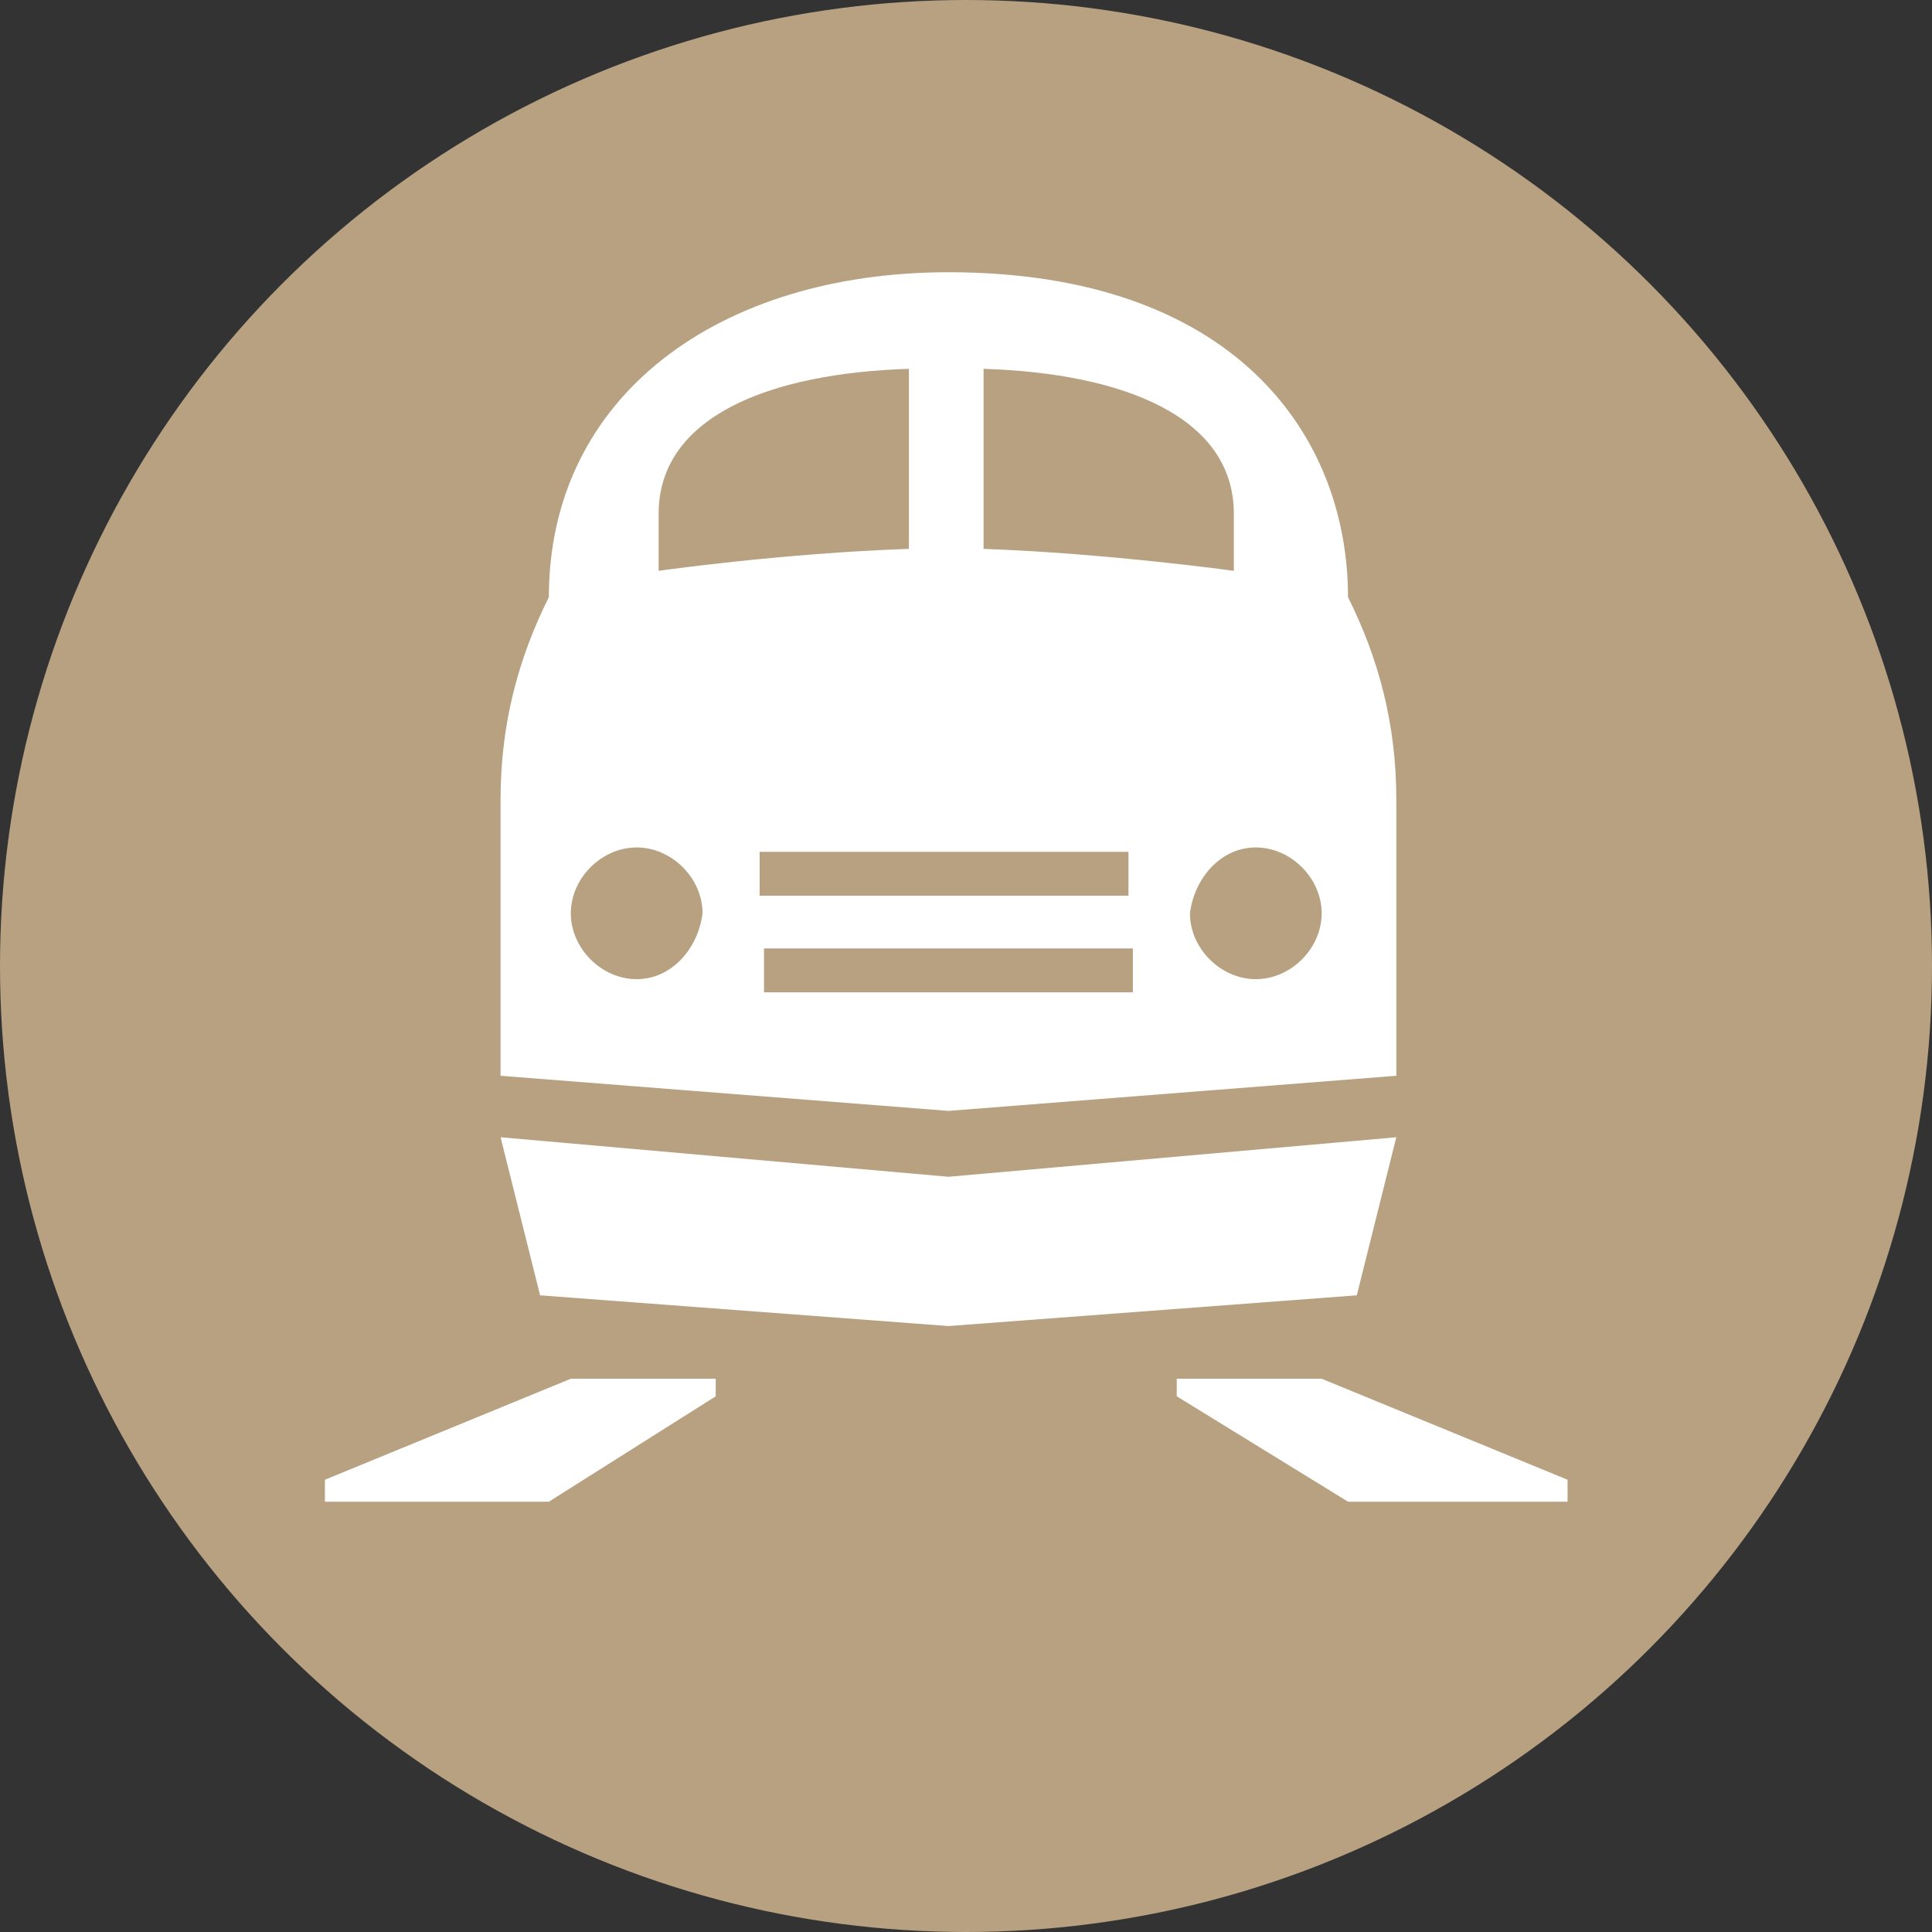<svg xmlns="http://www.w3.org/2000/svg" viewBox="0 0 44 44"><rect x="0" y="0" width="44" height="44" fill="#333333" stroke="none"/><circle cx="22" cy="22" r="22" fill="#b7a181"/><path d="M16.3 31.8v-.4H13l-5.6 2.3v.5h5.1zm19.4 1.9l-5.6-2.3h-3.3v.4l3.9 2.4h5zm-3.9-9.2v-6.3c0-1.7-.4-3.2-1.1-4.6 0-3.7-2.6-7.4-9.1-7.4-5.2 0-9.1 2.8-9.1 7.4-.7 1.4-1.1 2.9-1.1 4.6v6.3l10.2.8 10.2-.8zm-3.2-5.2c.8 0 1.5.7 1.5 1.5s-.7 1.5-1.5 1.5-1.5-.7-1.5-1.5c.1-.8.7-1.5 1.5-1.5zM22.4 8.4c3.2.1 5.7 1.1 5.7 3.3V13s-2.9-.4-5.7-.5V8.4zm3.3 11v1h-8.4v-1h8.4zM15 11.7c0-2.2 2.5-3.2 5.7-3.3v4.1c-2.9.1-5.7.5-5.7.5v-1.3zm-.5 10.6c-.8 0-1.5-.7-1.5-1.5s.7-1.5 1.5-1.5 1.5.7 1.5 1.5c-.1.8-.7 1.5-1.5 1.5zm2.9-.7h8.4v1h-8.4v-1zm-5.1 7.9l9.3.7 9.3-.7.9-3.6-10.2.9-10.2-.9z" fill="#fff"/></svg>